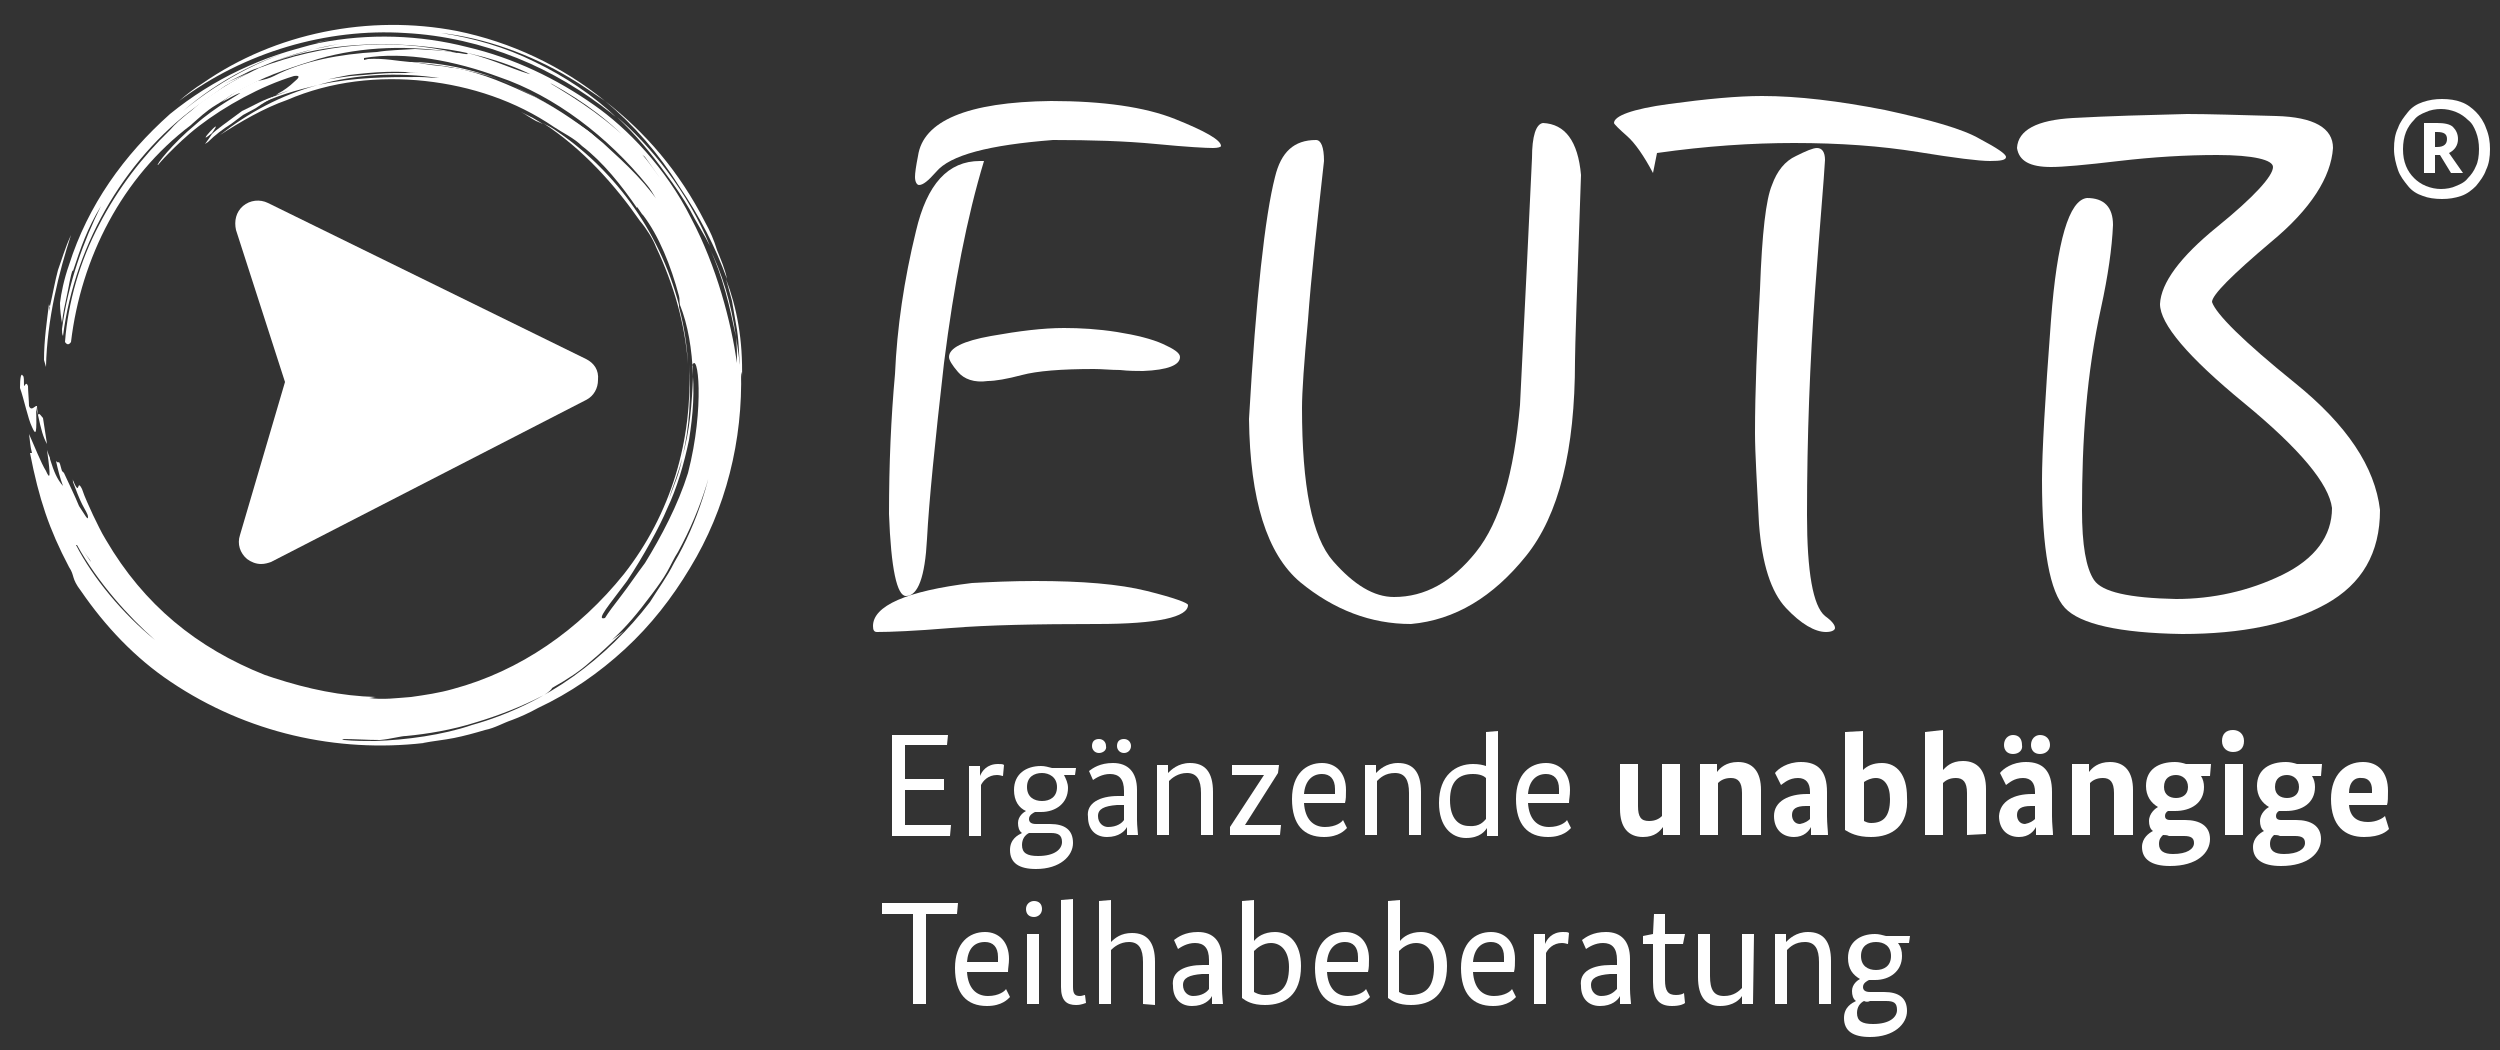 <?xml version="1.0" encoding="utf-8"?>
<!-- Generator: Adobe Illustrator 28.2.0, SVG Export Plug-In . SVG Version: 6.00 Build 0)  -->
<svg version="1.1" id="Ebene_1" xmlns="http://www.w3.org/2000/svg" xmlns:xlink="http://www.w3.org/1999/xlink" x="0px" y="0px"
	 width="250px" height="105px" viewBox="0 0 250 105" style="enable-background:new 0 0 250 105;" xml:space="preserve">
<rect x="0" y="0" width="250" height="105" fill="#333333" stroke="none"/>
<style type="text/css">
	.st0{fill:#FFFFFF;}
</style>
<g>
	<path class="st0" d="M3.8,41.5c-0.1-0.5-0.1-0.9-0.1-0.9s0,0-0.1,0C3.6,40.9,3.7,41.2,3.8,41.5z"/>
	<path class="st0" d="M4.7,42.2v-0.3c0,0,0,0,0,0.1V42.2z"/>
	<path class="st0" d="M3.6,40.6c-0.2,0.1-0.5,0.5-0.7,0c0-0.5-0.1-1.5-0.1-2c-0.2-0.5-0.3,0-0.4,0c0-0.5,0-1-0.1-1
		C2.1,37.2,2,37.8,2,38.8c0.4,1.1,0.8,3.1,1.2,3.9C3.6,43.6,3.7,43.5,3.6,40.6z"/>
	<path class="st0" d="M4.7,44.4l-0.4-2.6c-0.2-0.2-0.4-0.6-0.5-0.3C4.1,42.9,4.3,43.7,4.7,44.4z"/>
	<path class="st0" d="M5,30.6c0,0,0,0.1-0.1,0.5C4.9,30.9,4.9,30.7,5,30.6c0,0-0.1,0-0.1-0.2C4.7,32,4.4,34,4.4,36l0.2,0.7
		c0.1-4.8,1.3-9.5,2.5-13.2c-0.6,1.3-0.9,2.4-1.3,3.5C5.5,28.1,5.3,29.3,5,30.6z"/>
	<path class="st0" d="M5,37.1v0.5C5,37.1,5,37.1,5,37.1z"/>
	<path class="st0" d="M66.6,17.4c0.9,1.2,1.7,2.4,2.4,3.6c0.6,1.2,1.4,2.4,2,3.6c-2.2-5.4-6-10.1-9.3-12.9
		C63.5,13.4,65.1,15.3,66.6,17.4z"/>
	<path class="st0" d="M74.2,37.9c0.1-3.9-0.5-7.1-1.6-10l0.6,2.2l0.4,2.3c0.3,1.5,0.3,3.1,0.4,4.6C74.2,37.3,74.2,37.6,74.2,37.9z"
		/>
	<path class="st0" d="M73.6,33.7c-0.5-3.5-1.4-6.4-2.7-9C72.3,27.6,73,30.8,73.6,33.7z"/>
	<path class="st0" d="M24.2,11.1c-1.6,1.2-2.5,1.8-3,2.3c-0.2,0.3-0.4,0.6-0.7,1l0.3-0.2c0.7-0.7,1.5-1.3,2.3-1.8l1.2-0.9l1.3-0.7
		c0.7-0.5,1.4-0.9,2-1.2C26.4,9.9,25.3,10.6,24.2,11.1z"/>
	<path class="st0" d="M21.2,13.3C22.7,11.2,19.2,15,21.2,13.3L21.2,13.3z"/>
	<path class="st0" d="M31.6,4.3l0.3-0.1l1-0.2C32.4,4.1,32,4.2,31.6,4.3z"/>
	<path class="st0" d="M56.2,11.3c-1.5-1-3.1-1.9-4.7-2.6c3.3,1.5,6.4,3.6,8.7,5.7c-0.3-0.3-0.7-0.7-1-1
		C58.5,12.8,57.3,12.1,56.2,11.3z"/>
	<path class="st0" d="M18.3,11.1c4-3.3,8.7-5.7,13.6-6.8c5-1,10.1-0.8,14.8,0.4c4.7,1.1,9,3.2,12.7,5.8c3.3,2.3,7.2,6.3,9.7,11.3
		c2.6,4.9,4,10.4,4.6,14.5c0-0.9,0-1.7-0.1-2.6c0.2,1.1,0.3,2.3,0.5,3.4c0.2,6.9-1.5,13.8-5.1,19.7c-1.8,3-3.9,5.7-6.5,8.1
		c-2.6,2.4-5.5,4.4-8.7,5.9c-0.9,0.5-1.8,0.9-2.6,1.2c-0.9,0.3-1.7,0.8-2.7,1c-1,0.3-2.1,0.6-3.1,0.8c-1,0.2-2.1,0.3-3.1,0.5
		c0,0,0,0,0.1,0c-8.7,1-17.7-1-25.3-6.1c-3.6-2.4-6.6-5.6-9-9.1c-1-1.3-0.6-1.5-1.2-2.4c-2-3.8-3-6.8-3.9-11.4c0,0,0.1,0,0.2,0
		C3,44.6,3,44,2.9,43.4c0.5,1.1,1.2,2.9,1.7,3.7C5,48,5.1,47.8,4.7,45l0,0c0.1,0.3,0.2,0.6,0.3,0.8v0.1l0,0c0.4,1.3,0.7,2,1.3,2.7
		C6,47.8,5.8,47,5.6,46.1c0.1,0.1,0.2,0.2,0.3,0.1L6,46.4c0.1,0.4,0.2,0.7,0.2,0.7c0.1,0.1,0.2,0.2,0.2,0.2c0.5,1.1,1.1,2.3,1.5,3.3
		c0.6,0.9,0.9,1.5,0.9,1.1c0-0.3-0.3-0.7-0.6-1.3S7.6,49,7.3,48.2c0-0.1,0-0.2-0.1-0.4c0.9,2.2,0.4-0.1,1,1.1
		c0.3,0.9,0.7,1.7,1.1,2.6c0.4,0.8,0.8,1.7,1.3,2.5c3.8,6.5,9.1,10.8,15.9,13.5l0.9,0.3c3.4,1.1,6.7,1.8,10.2,1.9
		c-0.2,0-0.5,0.1-0.7,0.1c1.4,0.2,2.8,0,4.2-0.1c1.4-0.2,2.8-0.4,4.2-0.8C52,67.1,57.9,63,62.4,57.4c4.7-6,6.9-13.4,6.5-21
		c0.2,3.1,0.1,6.3-0.7,9.4c-0.3,1.4-0.9,2.7-1.3,4.1c0.5-1.4,1.1-2.7,1.3-4.1c0.8-2.7,1-5.5,1.1-8.2c-0.1-2.7-0.5-5.1-1.3-7.1
		c-0.1-0.5,0-0.5-0.1-0.9c-0.8-3-2-6-3.6-8.1c-0.1,0-0.7-1.1-0.6-0.7c-1.5-2.2-3.4-4.6-5.5-6.2c-0.8-0.8-1.9-1.3-2.8-1.9
		c-3.8-2.6-8.3-4.1-12.9-4.6s-9.4,0-13.8,1.9c-2.3,0.8-4.7,2.2-6.7,3.5c2.8-2.2,6.1-4,9.8-5c3.6-0.8,7.1-0.8,10.1-0.8
		c0.7,0,1.4,0.1,2,0.1c-4.1-0.6-8.3-0.4-12.1,0.7c-2.1,0.5-4.3,1.1-6.2,2.1l0.1-0.1c0.7-0.4,1.5-0.8,2.3-1.1s1.6-0.7,2.4-0.9
		C32,8,33.6,7.8,35.1,7.6c1.5-0.1,3-0.3,4.4-0.3c0.3,0,0.7,0,1,0c0.7-0.1,1.4,0,2.1,0.1C40,7,37.4,7.2,34.9,7.5
		c-1.5,0.3-3.1,0.6-4.5,1.1c-1,0.2-1.9,0.6-2.8,0.9l0.3-0.2c0.4-0.2,1.1-0.7,1.5-1.1c0.5-0.4,0.7-0.7,0-0.6c-3.3,1-6.9,3-9.5,5
		c-1.3,1-2.3,2-3,2.7s-1.1,1.2-1.1,1.2c-0.3,0.1,1.5-2.2,3.7-4c2.1-1.9,4.7-3.2,4.5-3.2c-0.6,0.2-1.2,0.6-1.8,0.9
		c0.5-0.4,1-0.8,1.5-1.1c0.6-0.3,1.3-0.7,2-1C26.4,8,27,7.8,27.4,7.6c2.9-1.5,6.6-2.2,10.3-2.4C38.9,5,40.1,5,41.5,4.9
		C42.8,5,44.3,5,45.7,5.3c0-0.1,1.4,0.3,1,0c2.6,0.6,5.4,2,6.7,2.2l0.2,0.1c0.2,0.1,0.4,0.2,0.7,0.3c3.9,2.3,6.6,4.1,9.5,7.1
		c1,1,1.8,2.3,2.7,3.5c-0.6-0.8-1.4-2-2-2.8L63.7,15c-2.5-2.8-5.4-4.9-8.5-6.6c-0.3-0.1-0.7-0.3-1.1-0.5c-0.2-0.1-0.4-0.2-0.7-0.4
		h-0.2c-3-1.5-6.7-2.4-9.5-2.7c-5.2-0.7-11-0.5-16.1,1.3c1.2-0.5,2.5-0.8,3.8-1.2c1.3-0.2,2.6-0.6,3.9-0.7c-3.2,0.4-6.3,1.2-9,2.4
		c-0.4,0.2-0.9,0.3-1.3,0.5l-2.6,1.3C23.2,8,24,7.7,24.8,7.3l-2.3,1.3l-2.1,1.5C12.8,15.3,7.5,24.2,6.3,33.6
		c-0.1-0.2-0.1-0.4-0.1-0.7c0.6-4.6,2.2-8.9,3.9-12.3c-1.4,2.3-2,4.1-2.8,6.5c0,0-0.1,0,0-0.2c-0.3,0.8-0.4,1.7-0.6,2.6
		s-0.4,1.8-0.5,2.8C6.1,31.7,6,31,6,30.3c0.1-0.9,0.4-2.4,0.9-3.8c1.9-6,5.5-11,10.1-15.1c4.3-3.5,9.4-5.9,14.7-7
		C26.3,5.6,21.9,8,18.3,11.1z M8.2,54.9c0.3,0.4,0.6,0.9,0.9,1.3L9,56C8.7,55.6,8.4,55.2,8.2,54.9z M15.5,64
		c-2.6-2.3-5.7-5.7-7.8-9.5H7.6C9.3,57.8,12.3,61.4,15.5,64z M26.9,72.2L26.9,72.2L26.9,72.2L26.9,72.2z M71.8,42
		c-0.1,4-1.6,8.8-4,13.2c-0.4,0.6-0.7,1.3-1.1,2s-0.9,1.4-1.5,2.2c-1.5,2-2.5,3.2-4,4.6l1.2-0.9c-1.3,1.2-2.3,2.2-3.4,3.1
		c-1,0.9-2.2,1.7-3.8,2.6c0,0.1-0.3,0.4-0.8,0.7c-2.3,1.2-4.7,2.1-6.7,2.7c-2.5,0.8-5,1.2-7.1,1.4c-0.5,0-1.5,0.3-2.6,0.4
		c-1.3,0-2.5-0.1-3.8-0.1l0.2,0.1c1,0.1,2.1,0.1,3.1,0.1c3.1-0.1,6.8-0.6,9.7-1.6c7.5-2.1,13.5-6.7,17.8-12.3
		c0.8-1.3,1.7-2.5,2.4-3.9c2.3-3.9,4-9.2,4-12.3C71.7,43.4,71.8,42.5,71.8,42z M69.2,36.6c0.3,2.4,0.1,4.9-0.3,7.4
		c-0.5,2.4-1.2,4.8-2.2,6.9c-0.7,1.7-2.4,4.8-4,7.2c-1.7,2.3-3.2,4-2.2,3.7c0.3-0.5,0.9-1.3,1.6-2.2c0.7-0.9,1.5-2.1,2.4-3.3
		c1.6-2.6,3.3-5.8,4.3-9C70.5,40.7,69.8,34.9,69.2,36.6z M48.1,9c1.7,0.5,3.4,1.2,5.2,2.2C51.6,10.3,49.9,9.6,48.1,9z M64.7,18.5
		c-3.9-4.8-9.2-8.9-14.8-10.8c-4.3-1.6-9.4-2.6-13.5-1.9V6l0.4-0.1c1.6-0.1,2.9,0.2,4.2,0.3h-0.2h0.4C42,6.3,42.9,6.5,44,6.6
		c0.5,0,1,0.2,1.5,0.2c2.8,0.5,5.4,1.7,8,2.9c2.5,1.3,4.8,2.9,6.8,4.6c2.4,2.2,4.5,4.1,6.2,6.9C65.9,20.5,65.3,19.2,64.7,18.5z"/>
	<path class="st0" d="M25.9,6.8c-1.9,0.9-3.7,1.9-5.3,3.1c-0.7,0.4-1.2,1-1.9,1.5c-0.6,0.5-1.2,1-1.7,1.6c-2.7,2.6-5.2,5.8-7.1,9.5
		C8,26.1,6.8,30.2,6.5,34.2c0.2,0.3,0.4,0.3,0.6,0c1-8.4,5.1-16.5,12-21.7l0.1-0.1c0.7-0.6,1.4-1.3,2.4-1.9c0.5-0.3,1-0.6,1.5-1
		c0.5-0.3,1.1-0.6,1.7-0.9c2.2-1.2,4.8-2,7-2.7c4.5-1.3,9.3-1.4,13.9-0.6C39,3.7,32.2,4.4,25.9,6.8z"/>
	<path class="st0" d="M72.7,27.9c-0.2-1-0.6-1.9-1-2.9c-0.3-1-0.7-1.9-1.2-2.8c-2.6-5.1-6-9-10-12.1c2.9,2.4,5.4,5.3,7.4,8.5
		C70,21.7,71.5,24.6,72.7,27.9z"/>
	<path class="st0" d="M57,7.8c1.2,0.7,2.3,1.5,3.5,2.3c-4.3-3.5-9.4-5.9-14.8-7c-8.8-1.7-18.2,0.2-25.4,5.2
		c-0.8,0.5-1.6,1.1-2.4,1.8c6.5-4.9,14.8-7.3,22.6-6.8c3.9,0.2,7.7,1.1,11.2,2.5s6.6,3.3,9.4,5.5c0.2,0.2,0.4,0.3,0.6,0.5
		c-2.4-2.3-5.3-4.2-8.2-5.6c-3-1.5-6.2-2.4-9.4-2.9C48.5,3.8,53,5.4,57,7.8z"/>
	<path class="st0" d="M27.8,6.1l-1.3,0.5c-0.5,0.2-1,0.4-1.4,0.6c0.3-0.1,0.6-0.3,0.9-0.4L27.8,6.1z"/>
	<path class="st0" d="M41,6.2h0.2c1.4,0.2,2.9,0.3,4.3,0.6c2,0.4,4.1,0.9,6,1.8C47.9,7,44,6.2,41,6.2z"/>
	<path class="st0" d="M52.1,11.2c0.4,0.2,1.1,0.7,1.5,0.9l0.7,0.3l-1-0.6L52.1,11.2z"/>
	<path class="st0" d="M67.9,30.5c-2-7.6-6.7-13.8-12.7-17.7c-0.3-0.2-0.6-0.3-0.9-0.5c4,2.6,7.2,6.2,9.7,9.8
		c0.6,0.7,1.3,1.8,1.6,2.6c1.8,3.8,2.9,7.7,3.2,11.7c-0.1-1.9-0.4-3.8-0.9-5.7L67.9,30.5z"/>
</g>
<path class="st0" d="M58.6,35.9L26.8,20.3C26,19.9,25,20,24.3,20.6s-0.9,1.5-0.7,2.4l4.9,15.2L24,53.5c-0.3,0.9,0,1.8,0.7,2.4
	c0.4,0.3,0.9,0.5,1.4,0.5c0.4,0,0.7-0.1,1-0.2L58.6,40c0.8-0.4,1.2-1.2,1.2-2C59.9,37,59.4,36.3,58.6,35.9z"/>
<g>
	<path class="st0" d="M87.7,63.2c-0.3,0-0.4-0.2-0.4-0.6c0-2,3.3-3.5,9.9-4.3c1.9-0.1,4-0.2,6.3-0.2c4.7,0,8.4,0.3,11.2,1
		c2.8,0.7,4.1,1.2,4.1,1.4c0,1.2-3,1.9-9.1,1.9c-6,0-10.9,0.1-14.6,0.4C91.5,63.1,89,63.2,87.7,63.2z M98.4,16.1
		c-1.7,5.6-3,12.3-4,20.2c-0.9,7.9-1.5,13.8-1.7,17.6s-0.9,5.7-2.1,5.7c-0.9,0-1.5-2.7-1.7-8.2c0-5,0.2-9.6,0.6-14
		c0.2-4.6,0.9-9.4,2.1-14.3c1.1-4.7,3.2-7,6.4-7C98,16.1,98.4,16.1,98.4,16.1z M93.6,17.2c-0.8,0.9-1.3,1.3-1.7,1.3
		c-0.2,0-0.4-0.3-0.4-0.8c0-0.4,0.1-1.1,0.3-2.1c0.5-3.5,4.9-5.4,13.3-5.5c5.2,0,9.4,0.6,12.4,1.8s4.6,2.1,4.6,2.7
		c0,0.1-0.3,0.2-0.8,0.2c-0.7,0-2.6-0.1-5.7-0.4c-3.1-0.3-6.5-0.4-10.3-0.4C98.9,14.5,95,15.5,93.6,17.2z M95.8,37.2
		c-0.6-0.7-0.9-1.2-0.9-1.5c0-0.9,1.4-1.6,4.2-2.1c2.8-0.5,5.2-0.8,7.3-0.8c1.6,0,3.4,0.1,5.3,0.4c1.9,0.3,3.5,0.7,4.6,1.2
		s1.7,0.9,1.7,1.3c0,0.8-1.2,1.3-3.7,1.4c-0.6,0-1.4,0-2.3-0.1c-0.9,0-1.8-0.1-2.6-0.1c-3.3,0-5.7,0.2-7.2,0.6
		c-1.5,0.4-2.7,0.6-3.4,0.6C97.4,38.3,96.4,37.9,95.8,37.2z"/>
	<path class="st0" d="M131.6,14c0.5,0,0.8,0.7,0.8,2.1c-0.7,6.3-1.3,11.7-1.6,15.9c-0.4,4.3-0.6,7.2-0.6,8.8c0,7.8,1,12.9,3.1,15.3
		s4.1,3.6,6.1,3.6c3.1,0,5.8-1.5,8.2-4.5s3.8-7.9,4.4-14.7c0.5-10,0.9-18.2,1.2-24.7c0-2.2,0.4-3.4,1.1-3.5c2.2,0.1,3.5,1.8,3.8,5.2
		c-0.4,11.2-0.6,17.4-0.6,18.6c0,8.9-1.6,15.4-4.9,19.5c-3.3,4.1-7.1,6.4-11.5,6.8c-4,0-7.7-1.4-11.1-4.2c-3.3-2.8-5-8.2-5.1-16.3
		c0.7-12.2,1.6-20.3,2.6-24.2C128.1,15.2,129.4,14,131.6,14z"/>
	<path class="st0" d="M165.3,17.3c-0.9-1.7-1.8-3-2.6-3.7s-1.3-1.2-1.3-1.3c0-0.7,1.8-1.4,5.5-1.9s6.8-0.8,9.3-0.8
		c3.6,0,7.7,0.5,12.3,1.4c4.6,1,7.8,1.9,9.5,2.9c1.7,0.9,2.6,1.5,2.6,1.8s-0.5,0.4-1.6,0.4s-3.5-0.3-7.2-0.9
		c-3.7-0.6-7.8-0.9-12.4-0.9c-4.2,0-8.8,0.3-13.7,1L165.3,17.3z M177.2,18.5c0.5-1.4,1.3-2.4,2.4-2.9c1-0.5,1.7-0.8,2.1-0.8
		c0.5,0,0.8,0.4,0.8,1.2c-0.1,1.9-0.5,6.3-1,13.2s-0.8,14.4-0.8,22.3c0,5.7,0.6,9.1,1.8,10.1c0.7,0.5,1,0.9,1,1.2
		c0,0.2-0.3,0.4-0.9,0.4c-1.1,0-2.5-0.8-4-2.4c-1.5-1.6-2.4-4.4-2.7-8.4c-0.2-4-0.4-7.1-0.4-9.1c0-4.2,0.2-9,0.5-14.4
		C176.2,23.3,176.6,19.9,177.2,18.5z"/>
	<path class="st0" d="M207.3,11.8c3.6-0.2,7.4-0.3,11.4-0.4c2.2,0,5.1,0.1,8.9,0.2c3.8,0.1,5.7,1.2,5.7,3.2
		c-0.2,2.9-2.2,6.1-6.2,9.4c-3.9,3.3-5.9,5.3-5.9,6c0.4,1.2,3.1,3.9,8.3,8.1s8,8.4,8.5,12.7c0,4.3-1.8,7.4-5.4,9.4
		c-3.6,2-8.4,3-14.4,3c-6.3-0.1-10.2-1-11.7-2.6s-2.3-5.8-2.3-12.8c0-2.7,0.3-8.1,0.9-16s1.8-12,3.6-12.2c1.7,0,2.6,0.9,2.6,2.7
		c-0.1,2.3-0.5,5.1-1.2,8.3s-1.2,6.5-1.5,10c-0.3,3.4-0.4,6.8-0.4,10.2c0,3.5,0.4,5.8,1.2,7s3.5,1.8,8.2,1.9c3.7,0,7.3-0.8,10.6-2.4
		c3.3-1.6,5-3.9,5-6.7c-0.3-2.4-3.2-5.9-8.8-10.5s-8.4-7.9-8.4-9.9c0.1-2.1,2-4.7,5.7-7.7s5.6-5.1,5.6-6c0-0.7-1.9-1.2-5.6-1.2
		c-3.1,0-6.4,0.2-9.8,0.6c-3.4,0.4-5.6,0.6-6.8,0.6c-2.1,0-3.2-0.6-3.4-1.9C201.8,13,203.7,12,207.3,11.8z"/>
</g>
<g>
	<path class="st0" d="M94.7,74.5h-4.2v3.4h3.9V79h-3.9v3.5h4.6L95,83.6h-5.8V73.5h5.6L94.7,74.5z"/>
	<path class="st0" d="M100.3,77.6c-0.1,0-0.3-0.1-0.6-0.1c-0.9,0-1.4,0.6-1.6,1v5.1h-1.2v-7H98v1l0,0c0.2-0.5,0.7-1.2,1.8-1.2
		c0.3,0,0.5,0,0.6,0.1L100.3,77.6z"/>
	<path class="st0" d="M107.5,77.5h-1.1c0.2,0.4,0.4,0.8,0.4,1.3c0,1.5-1.2,2.4-2.7,2.4c-0.2,0-0.4,0-0.6,0c-0.2,0.1-0.6,0.3-0.6,0.7
		c0,0.3,0.2,0.5,0.7,0.5h1.4c1.5,0,2.3,0.6,2.3,1.9s-1.3,2.6-3.7,2.6c-1.7,0-2.6-0.6-2.6-1.9c0-1.1,0.8-1.5,1.2-1.7l0,0
		c-0.3-0.2-0.4-0.6-0.4-1c0-0.7,0.6-1.1,0.8-1.2l0,0c-0.7-0.3-1.2-1-1.2-2.1c0-1.6,1.2-2.4,2.7-2.4c0.4,0,0.7,0.1,1.1,0.2h2.4
		L107.5,77.5z M102.9,83.3c-0.4,0.2-0.7,0.6-0.7,1.2c0,0.8,0.5,1.1,1.6,1.1c1.7,0,2.4-0.7,2.4-1.4c0-0.7-0.4-0.9-1.1-0.9h-1.5
		C103.3,83.3,103.1,83.3,102.9,83.3z M104.2,77.3c-0.8,0-1.5,0.4-1.5,1.4s0.7,1.4,1.5,1.4s1.5-0.4,1.5-1.4
		C105.7,77.7,104.9,77.3,104.2,77.3z"/>
	<path class="st0" d="M111.8,79.6h0.6v-0.5c0-1.2-0.5-1.7-1.4-1.7c-0.8,0-1.4,0.4-1.7,0.6l-0.4-0.9c0.4-0.3,1.1-0.8,2.4-0.8
		c1.5,0,2.4,0.9,2.4,2.7v3c0,0.6,0.1,1.3,0.1,1.5h-1.1v-0.8l0,0c-0.2,0.4-0.8,1-2,1s-1.9-0.8-1.9-2C108.6,80.3,110,79.6,111.8,79.6z
		 M109.9,75.3c-0.4,0-0.7-0.3-0.7-0.7c0-0.5,0.3-0.7,0.7-0.7c0.4,0,0.7,0.3,0.7,0.7C110.7,75,110.3,75.3,109.9,75.3z M112.4,82v-1.5
		h-0.7c-1.3,0.1-1.9,0.4-1.9,1.1s0.5,1.1,1,1.1C111.7,82.7,112.2,82.3,112.4,82z M112.4,75.3c-0.4,0-0.7-0.3-0.7-0.7
		c0-0.5,0.3-0.7,0.7-0.7c0.4,0,0.7,0.3,0.7,0.7S112.8,75.3,112.4,75.3z"/>
	<path class="st0" d="M120.1,83.5v-4.2c0-1.3-0.4-2-1.4-2c-0.9,0-1.5,0.5-1.8,0.8v5.4h-1.2v-7h1.1v0.8l0,0c0.3-0.3,1-1,2.2-1
		c1.5,0,2.3,0.9,2.3,2.9v4.3L120.1,83.5L120.1,83.5z"/>
	<path class="st0" d="M127.8,77.3l-3.3,5.2l0,0h3.6l-0.1,1h-5v-0.8l3.4-5.2l0,0h-3.2v-1h4.7L127.8,77.3L127.8,77.3z"/>
	<path class="st0" d="M134.5,80.3h-4.1c0.1,1.6,0.9,2.4,2.1,2.4c1.1,0,1.7-0.5,1.8-0.7l0.4,0.8c-0.2,0.2-0.8,0.9-2.3,0.9
		c-2,0-3.2-1.2-3.2-3.8c0-2.5,1.4-3.6,3-3.6c1.4,0,2.4,1,2.4,2.7C134.6,79.6,134.6,79.9,134.5,80.3z M130.4,79.4h3.1
		c0-0.2,0-0.3,0-0.5c0-1-0.5-1.5-1.3-1.5C131.2,77.4,130.5,78.1,130.4,79.4z"/>
	<path class="st0" d="M140.9,83.5v-4.2c0-1.3-0.4-2-1.4-2s-1.5,0.5-1.8,0.8v5.4h-1.2v-7h1.1v0.8l0,0c0.3-0.3,1-1,2.2-1
		c1.5,0,2.3,0.9,2.3,2.9v4.3L140.9,83.5L140.9,83.5z"/>
	<path class="st0" d="M147.3,76.4c0.6,0,1,0.1,1.3,0.2v-3.4l1.2-0.1v10.5h-1.1v-0.8l0,0c-0.2,0.3-0.7,1-2.1,1
		c-1.5,0-2.7-1.2-2.7-3.5C143.9,77.5,145.6,76.4,147.3,76.4z M148.6,81.9v-4.1c-0.2-0.2-0.6-0.4-1.3-0.4c-1.4,0-2.3,0.7-2.3,2.6
		s0.9,2.6,1.9,2.6C148,82.7,148.4,82.1,148.6,81.9z"/>
	<path class="st0" d="M156.9,80.3h-4.1c0.1,1.6,0.9,2.4,2.1,2.4c1.1,0,1.7-0.5,1.8-0.7l0.4,0.8c-0.2,0.2-0.8,0.9-2.3,0.9
		c-2,0-3.2-1.2-3.2-3.8c0-2.5,1.4-3.6,3-3.6c1.4,0,2.4,1,2.4,2.7C157,79.6,156.9,79.9,156.9,80.3z M152.8,79.4h3.1
		c0-0.2,0-0.3,0-0.5c0-1-0.5-1.5-1.3-1.5C153.6,77.4,152.9,78.1,152.8,79.4z"/>
	<path class="st0" d="M168,83.5h-1.7v-0.8l0,0c-0.3,0.4-0.8,1-2,1c-1.5,0-2.3-1-2.3-2.8v-4.5h1.8v4.2c0,1.1,0.3,1.5,1.1,1.5
		c0.6,0,1-0.2,1.3-0.5v-5.2h1.8L168,83.5L168,83.5z"/>
	<path class="st0" d="M174.2,83.5v-4.2c0-1.1-0.4-1.5-1.1-1.5c-0.6,0-1,0.2-1.3,0.5v5.2H170v-7.1h1.7v0.8l0,0c0.3-0.4,0.9-1,2.1-1
		c1.5,0,2.3,1,2.3,2.8v4.5C176.1,83.5,174.2,83.5,174.2,83.5z"/>
	<path class="st0" d="M180.7,79.4h0.3v-0.2c0-0.9-0.4-1.4-1.2-1.4c-0.9,0-1.4,0.5-1.7,0.7l-0.6-1.2c0.3-0.4,1.2-1.1,2.6-1.1
		c1.7,0,2.6,0.9,2.6,3v2.4c0,0.8,0.1,1.5,0.1,1.9h-1.7c0-0.2,0-0.5,0-0.8l0,0c-0.2,0.4-0.7,1-1.7,1c-1.2,0-2-0.8-2-2.1
		C177.4,80.1,178.9,79.4,180.7,79.4z M181,81.9v-1.3h-0.4c-1,0-1.4,0.3-1.4,0.9c0,0.5,0.3,0.9,0.8,0.9
		C180.5,82.3,180.8,82.1,181,81.9z"/>
	<path class="st0" d="M187.1,83.7c-1.4,0-2.1-0.4-2.6-0.7v-9.8l1.8-0.1V77l0,0c0.4-0.4,1-0.7,1.9-0.7c1.5,0,2.5,1.2,2.5,3.4
		C190.9,82.6,189.2,83.7,187.1,83.7z M187.6,77.8c-0.5,0-0.9,0.2-1.2,0.4v3.9c0.2,0.1,0.4,0.2,0.7,0.2c1.2,0,1.9-0.6,1.9-2.4
		C189,78.5,188.4,77.8,187.6,77.8z"/>
	<path class="st0" d="M196.7,83.5v-4.2c0-1.1-0.4-1.5-1.1-1.5c-0.6,0-1,0.2-1.3,0.5v5.2h-1.8V73.2l1.8-0.2v4l0,0
		c0.3-0.3,0.8-0.9,2-0.9c1.5,0,2.3,1,2.3,2.8v4.5L196.7,83.5L196.7,83.5z"/>
	<path class="st0" d="M203.2,79.4h0.3v-0.2c0-0.9-0.4-1.4-1.2-1.4c-0.9,0-1.4,0.5-1.7,0.7l-0.6-1.2c0.3-0.4,1.2-1.1,2.6-1.1
		c1.7,0,2.6,0.9,2.6,3v2.4c0,0.8,0.1,1.5,0.1,1.9h-1.7c0-0.2,0-0.5,0-0.8l0,0c-0.2,0.4-0.7,1-1.7,1c-1.2,0-2-0.8-2-2.1
		C200,80.1,201.4,79.4,203.2,79.4z M201.3,75.4c-0.6,0-0.9-0.4-0.9-0.9c0-0.6,0.4-1,0.9-1c0.6,0,0.9,0.4,0.9,1
		C202.3,75,201.9,75.4,201.3,75.4z M203.5,81.9v-1.3h-0.4c-1,0-1.4,0.3-1.4,0.9c0,0.5,0.3,0.9,0.8,0.9
		C203,82.3,203.3,82.1,203.5,81.9z M204,75.4c-0.6,0-0.9-0.4-0.9-0.9c0-0.6,0.4-1,0.9-1c0.6,0,1,0.4,1,1C205,75,204.6,75.4,204,75.4
		z"/>
	<path class="st0" d="M211.4,83.5v-4.2c0-1.1-0.4-1.5-1.1-1.5c-0.6,0-1,0.2-1.3,0.5v5.2h-1.8v-7.1h1.7v0.8l0,0c0.3-0.4,0.9-1,2.1-1
		c1.5,0,2.3,1,2.3,2.8v4.5C213.3,83.5,211.4,83.5,211.4,83.5z"/>
	<path class="st0" d="M221,77.6h-0.9c0.2,0.3,0.3,0.7,0.3,1.1c0,1.6-1.3,2.4-2.9,2.4c-0.2,0-0.5,0-0.7,0c-0.2,0.1-0.3,0.3-0.3,0.5
		s0.1,0.4,0.5,0.4h1.5c1.5,0,2.5,0.6,2.5,1.9c0,1.4-1.3,2.7-4,2.7c-1.9,0-2.8-0.7-2.8-1.9c0-0.9,0.7-1.4,1.1-1.6l0,0
		c-0.3-0.2-0.4-0.6-0.4-1c0-0.8,0.7-1.3,0.9-1.4l0,0c-0.7-0.4-1.2-1.1-1.2-2.1c0-1.7,1.3-2.4,2.9-2.4c0.4,0,0.8,0.1,1.1,0.2h2.5
		L221,77.6z M216.3,83.5c-0.2,0.2-0.4,0.4-0.4,0.9c0,0.7,0.5,1,1.4,1c1.4,0,2.1-0.5,2.1-1.1c0-0.5-0.3-0.7-1-0.7h-1.5
		C216.7,83.5,216.5,83.5,216.3,83.5z M217.6,77.5c-0.6,0-1.2,0.3-1.2,1.2c0,0.8,0.6,1.1,1.2,1.1c0.6,0,1.2-0.3,1.2-1.1
		S218.2,77.5,217.6,77.5z"/>
	<path class="st0" d="M223.3,75.2c-0.6,0-1.1-0.4-1.1-1.1s0.4-1.1,1.1-1.1c0.6,0,1.1,0.4,1.1,1.1C224.4,74.8,224,75.2,223.3,75.2z
		 M224.3,83.5h-1.8v-7.1h1.8V83.5z"/>
	<path class="st0" d="M232.1,77.6h-0.9c0.2,0.3,0.3,0.7,0.3,1.1c0,1.6-1.3,2.4-2.9,2.4c-0.2,0-0.5,0-0.7,0c-0.2,0.1-0.3,0.3-0.3,0.5
		s0.1,0.4,0.5,0.4h1.5c1.5,0,2.5,0.6,2.5,1.9c0,1.4-1.3,2.7-4,2.7c-1.9,0-2.8-0.7-2.8-1.9c0-0.9,0.7-1.4,1.1-1.6l0,0
		c-0.3-0.2-0.4-0.6-0.4-1c0-0.8,0.7-1.3,0.9-1.4l0,0c-0.7-0.4-1.2-1.1-1.2-2.1c0-1.7,1.3-2.4,2.9-2.4c0.4,0,0.8,0.1,1.1,0.2h2.5
		L232.1,77.6z M227.4,83.5c-0.2,0.2-0.4,0.4-0.4,0.9c0,0.7,0.5,1,1.4,1c1.4,0,2.1-0.5,2.1-1.1c0-0.5-0.3-0.7-1-0.7H228
		C227.8,83.5,227.6,83.5,227.4,83.5z M228.7,77.5c-0.6,0-1.2,0.3-1.2,1.2c0,0.8,0.6,1.1,1.2,1.1c0.6,0,1.2-0.3,1.2-1.1
		S229.3,77.5,228.7,77.5z"/>
	<path class="st0" d="M238.7,80.5h-3.8c0.1,1.2,0.8,1.7,1.9,1.7c0.9,0,1.5-0.4,1.7-0.6l0.4,1.3c-0.2,0.2-0.8,0.8-2.5,0.8
		c-1.9,0-3.3-1.1-3.3-3.8c0-2.5,1.5-3.7,3.2-3.7c1.5,0,2.5,1,2.5,2.9C238.8,79.7,238.8,80.2,238.7,80.5z M234.9,79.3h2.3
		c0-0.1,0-0.2,0-0.3c0-0.8-0.4-1.2-1-1.2C235.5,77.7,234.9,78.2,234.9,79.3z"/>
	<path class="st0" d="M95.7,91.4h-3.1v9h-1.3v-9h-3.1v-1.1h7.6L95.7,91.4z"/>
	<path class="st0" d="M100.8,97.2h-4.1c0.1,1.6,0.9,2.4,2.1,2.4c1.1,0,1.7-0.5,1.8-0.7l0.4,0.8c-0.2,0.2-0.8,0.9-2.3,0.9
		c-2,0-3.2-1.2-3.2-3.8c0-2.5,1.4-3.6,3-3.6c1.4,0,2.4,1,2.4,2.7C100.9,96.4,100.8,96.8,100.8,97.2z M96.7,96.2h3.1
		c0-0.2,0-0.3,0-0.5c0-1-0.5-1.5-1.3-1.5C97.4,94.2,96.8,94.9,96.7,96.2z"/>
	<path class="st0" d="M103.4,91.7c-0.5,0-0.8-0.3-0.8-0.8s0.4-0.8,0.8-0.8c0.5,0,0.8,0.3,0.8,0.8C104.2,91.4,103.8,91.7,103.4,91.7z
		 M103.9,100.4h-1.2v-7h1.2V100.4z"/>
	<path class="st0" d="M107.3,98.7c0,0.7,0.2,0.9,0.7,0.9c0.2,0,0.4-0.1,0.5-0.1l0.1,0.8c-0.1,0-0.4,0.2-1,0.2
		c-0.9,0-1.5-0.4-1.5-1.8V90l1.2-0.1C107.3,89.9,107.3,98.7,107.3,98.7z"/>
	<path class="st0" d="M114.3,100.4v-4.2c0-1.3-0.4-2-1.4-2c-0.9,0-1.5,0.5-1.8,0.8v5.4h-1.2V90.1l1.2-0.1v4.2l0,0
		c0.4-0.4,1-0.9,2.1-0.9c1.5,0,2.3,0.9,2.3,2.9v4.3L114.3,100.4L114.3,100.4z"/>
	<path class="st0" d="M120.3,96.5h0.6V96c0-1.2-0.5-1.7-1.4-1.7c-0.8,0-1.4,0.4-1.7,0.6l-0.4-0.9c0.4-0.3,1.1-0.8,2.4-0.8
		c1.5,0,2.4,0.9,2.4,2.7v3c0,0.6,0.1,1.3,0.1,1.5h-1.1v-0.8l0,0c-0.2,0.4-0.8,1-2,1s-1.9-0.8-1.9-2
		C117.1,97.1,118.5,96.5,120.3,96.5z M120.9,98.9v-1.5h-0.7c-1.3,0.1-1.9,0.4-1.9,1.1s0.5,1.1,1,1.1
		C120.2,99.6,120.7,99.2,120.9,98.9z"/>
	<path class="st0" d="M126.5,100.5c-1.3,0-1.9-0.4-2.3-0.7v-9.7l1.2-0.1v4.1l0,0c0.3-0.4,1-0.9,2.1-0.9c1.5,0,2.6,1.2,2.6,3.4
		C130.1,99.5,128.5,100.5,126.5,100.5z M127.1,94.3c-0.8,0-1.4,0.5-1.7,0.8v4.1c0.2,0.1,0.5,0.3,1.1,0.3c1.5,0,2.4-0.7,2.4-2.8
		C128.9,95.1,128.1,94.3,127.1,94.3z"/>
	<path class="st0" d="M136.8,97.2h-4.1c0.1,1.6,0.9,2.4,2.1,2.4c1.1,0,1.7-0.5,1.8-0.7l0.4,0.8c-0.2,0.2-0.8,0.9-2.3,0.9
		c-2,0-3.2-1.2-3.2-3.8c0-2.5,1.4-3.6,3-3.6c1.4,0,2.4,1,2.4,2.7C136.9,96.4,136.9,96.8,136.8,97.2z M132.7,96.2h3.1
		c0-0.2,0-0.3,0-0.5c0-1-0.5-1.5-1.3-1.5C133.5,94.2,132.8,94.9,132.7,96.2z"/>
	<path class="st0" d="M141.1,100.5c-1.3,0-1.9-0.4-2.3-0.7v-9.7L140,90v4.1l0,0c0.3-0.4,1-0.9,2.1-0.9c1.5,0,2.6,1.2,2.6,3.4
		C144.7,99.5,143.1,100.5,141.1,100.5z M141.6,94.3c-0.8,0-1.4,0.5-1.7,0.8v4.1c0.2,0.1,0.5,0.3,1.1,0.3c1.5,0,2.4-0.7,2.4-2.8
		C143.4,95.1,142.7,94.3,141.6,94.3z"/>
	<path class="st0" d="M151.4,97.2h-4.1c0.1,1.6,0.9,2.4,2.1,2.4c1.1,0,1.7-0.5,1.8-0.7l0.4,0.8c-0.2,0.2-0.8,0.9-2.3,0.9
		c-2,0-3.2-1.2-3.2-3.8c0-2.5,1.4-3.6,3-3.6c1.4,0,2.4,1,2.4,2.7C151.5,96.4,151.5,96.8,151.4,97.2z M147.3,96.2h3.1
		c0-0.2,0-0.3,0-0.5c0-1-0.5-1.5-1.3-1.5C148.1,94.2,147.4,94.9,147.3,96.2z"/>
	<path class="st0" d="M156.8,94.4c-0.1,0-0.3-0.1-0.6-0.1c-0.9,0-1.4,0.6-1.6,1v5.1h-1.2v-7h1.1v1l0,0c0.2-0.5,0.7-1.2,1.8-1.2
		c0.3,0,0.5,0,0.6,0.1L156.8,94.4z"/>
	<path class="st0" d="M161.1,96.5h0.6V96c0-1.2-0.5-1.7-1.4-1.7c-0.8,0-1.4,0.4-1.7,0.6l-0.4-0.9c0.4-0.3,1.1-0.8,2.4-0.8
		c1.5,0,2.4,0.9,2.4,2.7v3c0,0.6,0.1,1.3,0.1,1.5H162v-0.8l0,0c-0.2,0.4-0.8,1-2,1s-1.9-0.8-1.9-2C157.9,97.1,159.3,96.5,161.1,96.5
		z M161.7,98.9v-1.5H161c-1.3,0.1-1.9,0.4-1.9,1.1s0.5,1.1,1,1.1C161,99.6,161.4,99.2,161.7,98.9z"/>
	<path class="st0" d="M168.3,94.4h-1.8V98c0,1.1,0.3,1.5,1.1,1.5c0.4,0,0.7-0.1,0.8-0.2l0.1,1c-0.1,0.1-0.5,0.3-1.3,0.3
		c-1.4,0-1.9-0.8-1.9-2.4v-3.8h-1v-0.8l1-0.2l0.1-2h1.1v2h2L168.3,94.4z"/>
	<path class="st0" d="M175.3,100.4h-1.1v-0.8l0,0c-0.2,0.3-0.8,1-2.2,1s-2.2-0.9-2.2-2.9v-4.3h1.2v4.2c0,1.4,0.4,2,1.4,2
		s1.5-0.5,1.8-0.8v-5.4h1.2L175.3,100.4L175.3,100.4z"/>
	<path class="st0" d="M181.9,100.4v-4.2c0-1.3-0.4-2-1.4-2s-1.5,0.5-1.8,0.8v5.4h-1.2v-7h1.1v0.8l0,0c0.3-0.3,1-1,2.2-1
		c1.5,0,2.3,0.9,2.3,2.9v4.3L181.9,100.4L181.9,100.4z"/>
	<path class="st0" d="M190.9,94.3h-1.1c0.3,0.4,0.4,0.8,0.4,1.3c0,1.5-1.2,2.4-2.7,2.4c-0.2,0-0.4,0-0.6,0c-0.2,0.1-0.6,0.3-0.6,0.7
		c0,0.3,0.2,0.5,0.7,0.5h1.4c1.5,0,2.3,0.6,2.3,1.9s-1.3,2.6-3.7,2.6c-1.7,0-2.6-0.6-2.6-1.9c0-1.1,0.8-1.5,1.2-1.7l0,0
		c-0.3-0.2-0.4-0.6-0.4-1c0-0.7,0.6-1.1,0.8-1.2l0,0c-0.7-0.4-1.2-1-1.2-2.1c0-1.6,1.2-2.4,2.7-2.4c0.4,0,0.7,0.1,1.1,0.2h2.4
		L190.9,94.3z M186.4,100.1c-0.4,0.2-0.7,0.6-0.7,1.2c0,0.8,0.5,1.1,1.6,1.1c1.7,0,2.4-0.7,2.4-1.4c0-0.7-0.3-0.9-1.1-0.9H187
		C186.8,100.2,186.6,100.2,186.4,100.1z M187.6,94.2c-0.8,0-1.5,0.4-1.5,1.4s0.7,1.4,1.5,1.4s1.5-0.4,1.5-1.4S188.4,94.2,187.6,94.2
		z"/>
</g>
<g>
	<path class="st0" d="M249,14.9c0,0.8-0.1,1.5-0.4,2.1c-0.2,0.6-0.6,1.1-1,1.6c-0.4,0.4-0.9,0.8-1.5,1s-1.2,0.3-1.9,0.3
		s-1.4-0.1-1.9-0.3c-0.6-0.2-1.1-0.5-1.5-1s-0.8-1-1-1.6s-0.4-1.3-0.4-2.1s0.1-1.5,0.4-2.1c0.2-0.6,0.6-1.1,1-1.6s0.9-0.8,1.5-1
		s1.2-0.3,1.9-0.3s1.4,0.1,1.9,0.3c0.6,0.2,1.1,0.6,1.5,1s0.8,1,1,1.6C248.9,13.5,249,14.2,249,14.9z M247.9,14.9
		c0-0.6-0.1-1.2-0.3-1.7s-0.4-0.9-0.8-1.2c-0.3-0.3-0.7-0.6-1.2-0.8s-1-0.3-1.5-0.3s-1.1,0.1-1.5,0.3c-0.5,0.2-0.9,0.4-1.2,0.8
		c-0.3,0.3-0.6,0.7-0.8,1.2s-0.3,1.1-0.3,1.7c0,0.7,0.1,1.2,0.3,1.7s0.5,0.9,0.8,1.2c0.3,0.3,0.7,0.6,1.2,0.8c0.5,0.2,1,0.3,1.5,0.3
		s1.1-0.1,1.5-0.3c0.5-0.2,0.9-0.4,1.2-0.8c0.3-0.3,0.6-0.7,0.8-1.2C247.8,16.2,247.9,15.6,247.9,14.9z M245.1,17.3l-1.1-1.8h-0.3
		h-0.2v1.8h-1.1v-5h1.3c0.7,0,1.3,0.1,1.6,0.4s0.5,0.7,0.5,1.2c0,0.6-0.3,1.1-0.9,1.4l1.4,2H245.1z M244.7,13.9c0-0.5-0.3-0.7-1-0.7
		h-0.2v1.5h0.2C244.4,14.7,244.7,14.4,244.7,13.9z"/>
</g>
</svg>
